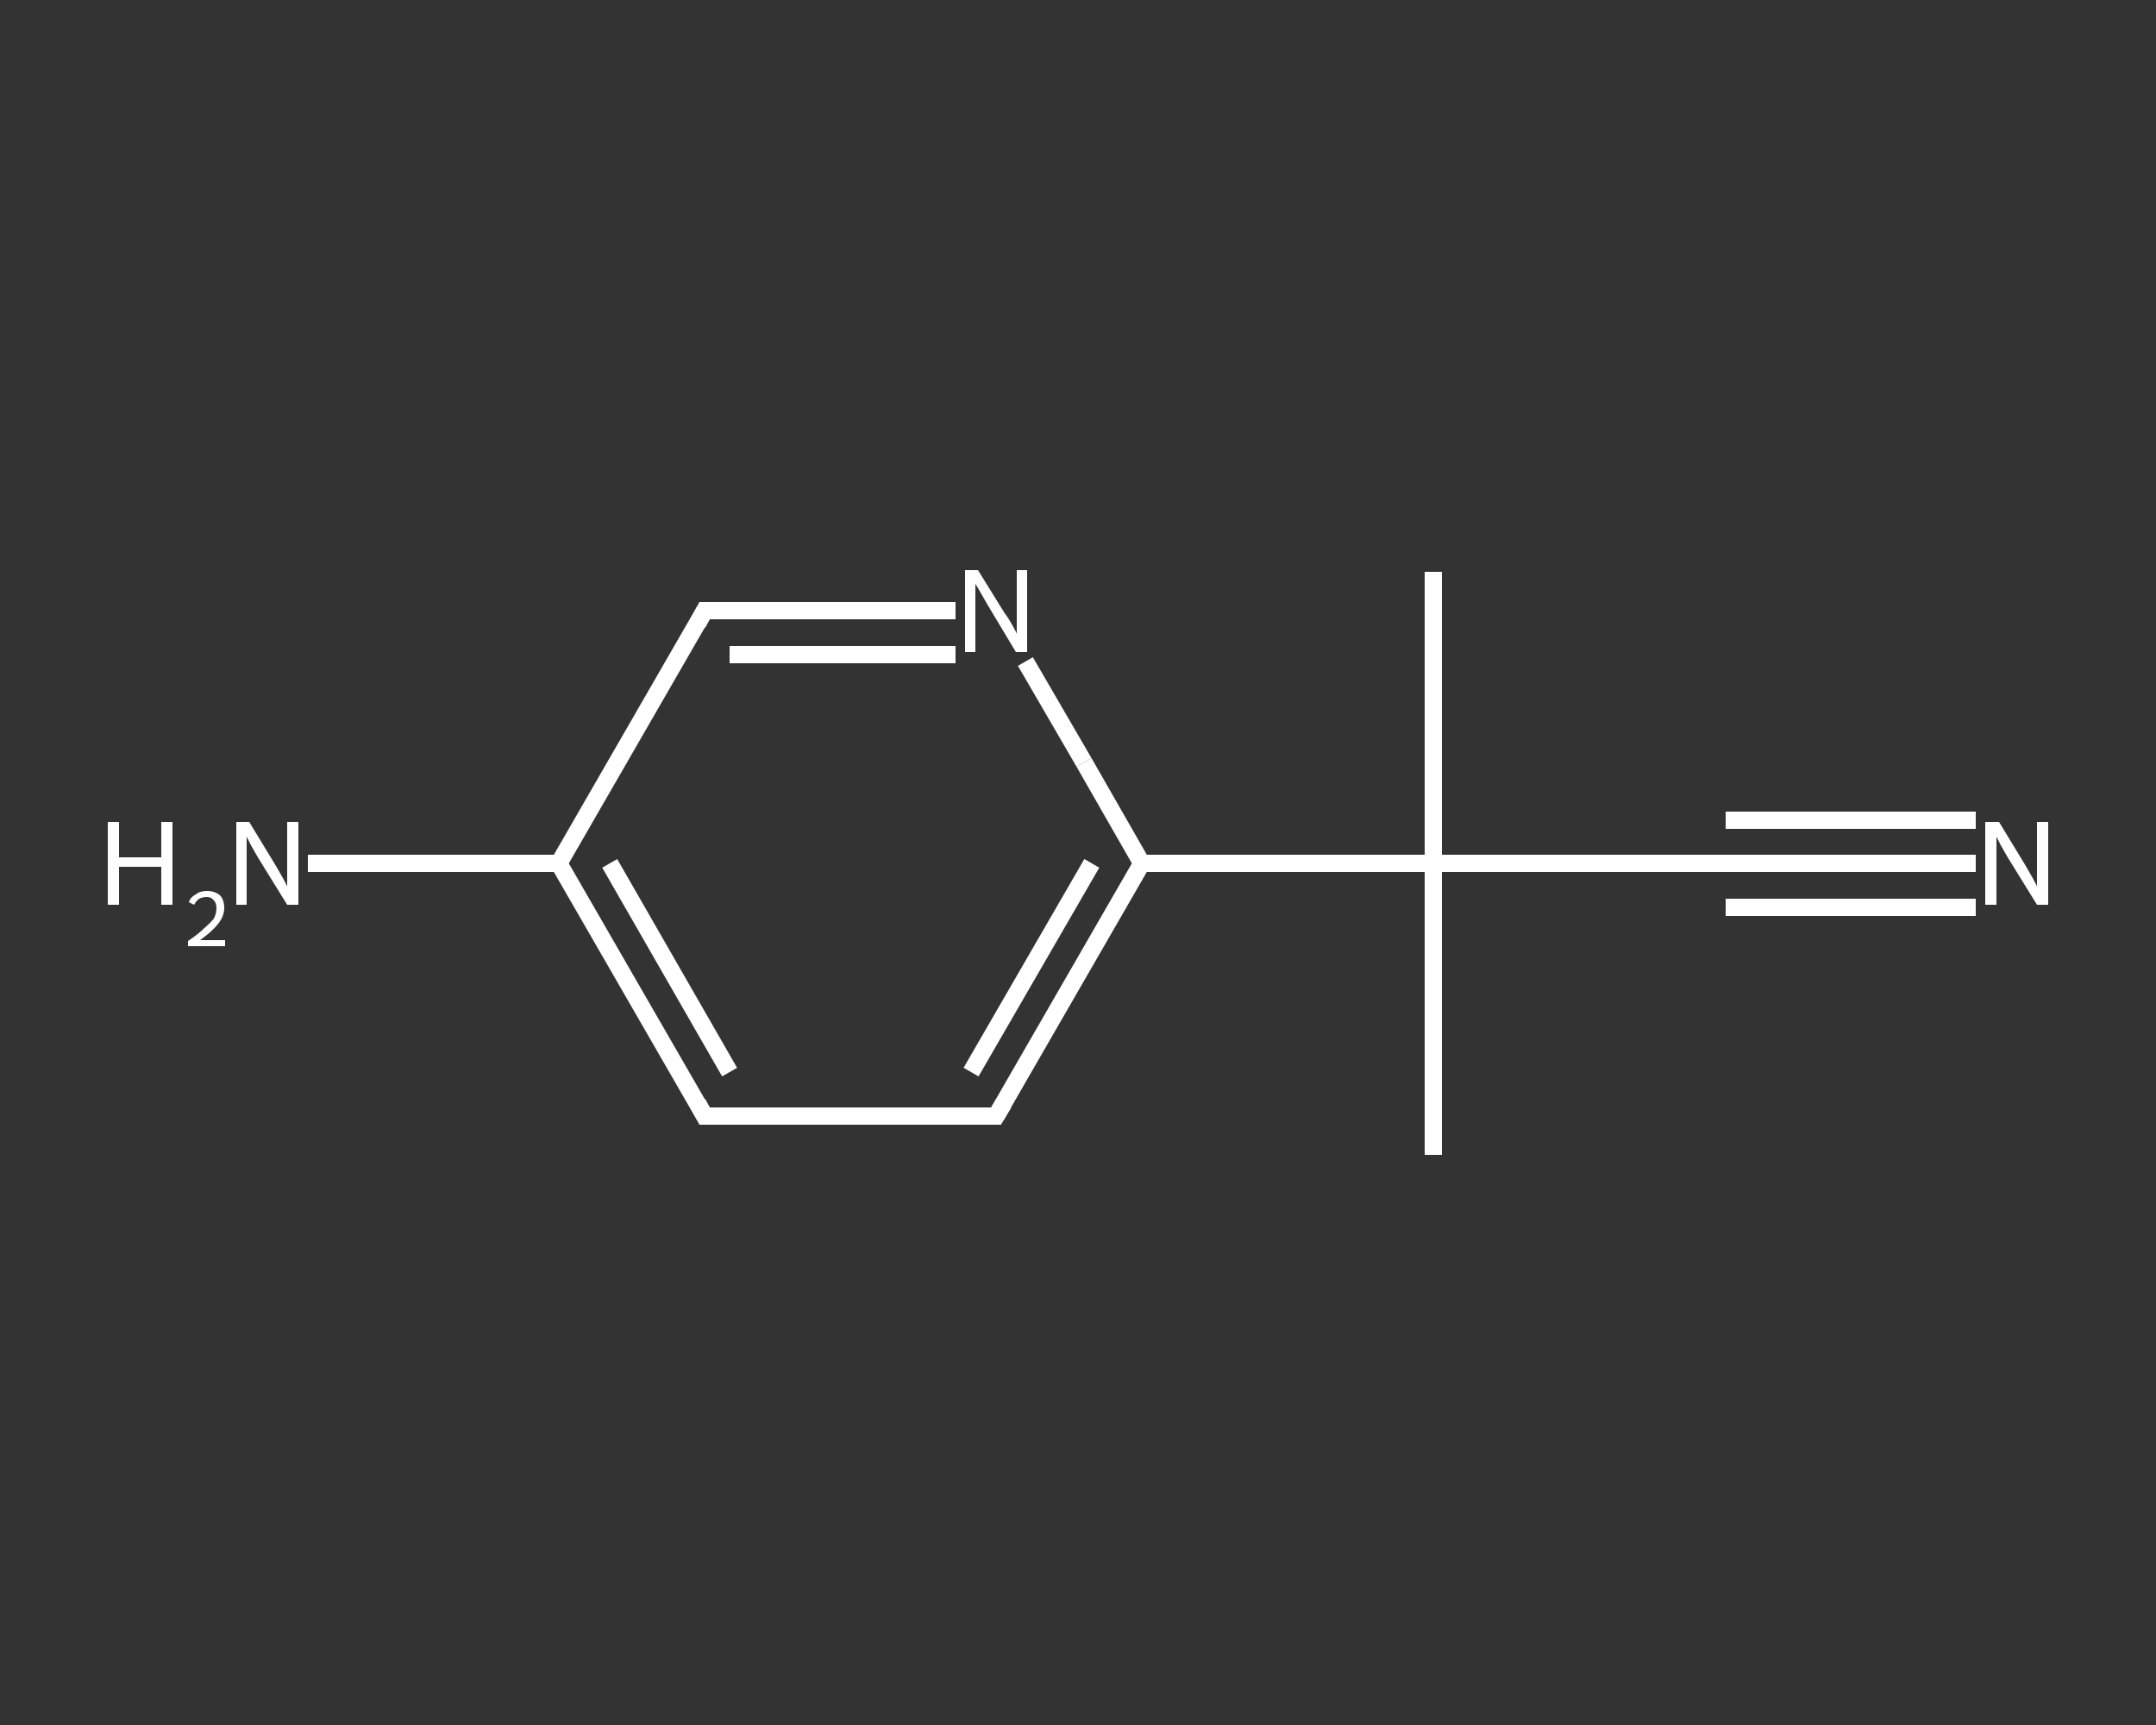 <?xml version='1.0' encoding='iso-8859-1'?>
<svg version='1.1' baseProfile='full'
              xmlns='http://www.w3.org/2000/svg'
                      xmlns:rdkit='http://www.rdkit.org/xml'
                      xmlns:xlink='http://www.w3.org/1999/xlink'
                  xml:space='preserve'
width='250px' height='200px' viewBox='0 0 250 200'>
<rect x="0" y="0" width="250" height="200" fill="#333333" stroke="none"/>
<!-- END OF HEADER -->
<rect style='opacity:1.0;fill:transparent;stroke:none' width='250.0' height='200.0' x='0.0' y='0.0'> </rect>
<path class='bond-0 atom-0 atom-1' d='M 166.2,133.9 L 166.2,100.1' style='fill:none;fill-rule:evenodd;stroke:#FFFFFF;stroke-width:2.0px;stroke-linecap:butt;stroke-linejoin:miter;stroke-opacity:1' />
<path class='bond-1 atom-1 atom-2' d='M 166.2,100.1 L 166.2,66.3' style='fill:none;fill-rule:evenodd;stroke:#FFFFFF;stroke-width:2.0px;stroke-linecap:butt;stroke-linejoin:miter;stroke-opacity:1' />
<path class='bond-2 atom-1 atom-3' d='M 166.2,100.1 L 200.1,100.1' style='fill:none;fill-rule:evenodd;stroke:#FFFFFF;stroke-width:2.0px;stroke-linecap:butt;stroke-linejoin:miter;stroke-opacity:1' />
<path class='bond-3 atom-3 atom-4' d='M 200.1,100.1 L 214.6,100.1' style='fill:none;fill-rule:evenodd;stroke:#FFFFFF;stroke-width:2.0px;stroke-linecap:butt;stroke-linejoin:miter;stroke-opacity:1' />
<path class='bond-3 atom-3 atom-4' d='M 214.6,100.1 L 229.1,100.1' style='fill:none;fill-rule:evenodd;stroke:#FFFFFF;stroke-width:2.0px;stroke-linecap:butt;stroke-linejoin:miter;stroke-opacity:1' />
<path class='bond-3 atom-3 atom-4' d='M 200.1,95.1 L 214.6,95.1' style='fill:none;fill-rule:evenodd;stroke:#FFFFFF;stroke-width:2.0px;stroke-linecap:butt;stroke-linejoin:miter;stroke-opacity:1' />
<path class='bond-3 atom-3 atom-4' d='M 214.6,95.1 L 229.1,95.1' style='fill:none;fill-rule:evenodd;stroke:#FFFFFF;stroke-width:2.0px;stroke-linecap:butt;stroke-linejoin:miter;stroke-opacity:1' />
<path class='bond-3 atom-3 atom-4' d='M 200.1,105.2 L 214.6,105.2' style='fill:none;fill-rule:evenodd;stroke:#FFFFFF;stroke-width:2.0px;stroke-linecap:butt;stroke-linejoin:miter;stroke-opacity:1' />
<path class='bond-3 atom-3 atom-4' d='M 214.6,105.2 L 229.1,105.2' style='fill:none;fill-rule:evenodd;stroke:#FFFFFF;stroke-width:2.0px;stroke-linecap:butt;stroke-linejoin:miter;stroke-opacity:1' />
<path class='bond-4 atom-1 atom-5' d='M 166.2,100.1 L 132.4,100.1' style='fill:none;fill-rule:evenodd;stroke:#FFFFFF;stroke-width:2.0px;stroke-linecap:butt;stroke-linejoin:miter;stroke-opacity:1' />
<path class='bond-5 atom-5 atom-6' d='M 132.4,100.1 L 115.5,129.4' style='fill:none;fill-rule:evenodd;stroke:#FFFFFF;stroke-width:2.0px;stroke-linecap:butt;stroke-linejoin:miter;stroke-opacity:1' />
<path class='bond-5 atom-5 atom-6' d='M 126.6,100.1 L 112.6,124.3' style='fill:none;fill-rule:evenodd;stroke:#FFFFFF;stroke-width:2.0px;stroke-linecap:butt;stroke-linejoin:miter;stroke-opacity:1' />
<path class='bond-6 atom-6 atom-7' d='M 115.5,129.4 L 81.7,129.4' style='fill:none;fill-rule:evenodd;stroke:#FFFFFF;stroke-width:2.0px;stroke-linecap:butt;stroke-linejoin:miter;stroke-opacity:1' />
<path class='bond-7 atom-7 atom-8' d='M 81.7,129.4 L 64.8,100.1' style='fill:none;fill-rule:evenodd;stroke:#FFFFFF;stroke-width:2.0px;stroke-linecap:butt;stroke-linejoin:miter;stroke-opacity:1' />
<path class='bond-7 atom-7 atom-8' d='M 84.6,124.3 L 70.7,100.1' style='fill:none;fill-rule:evenodd;stroke:#FFFFFF;stroke-width:2.0px;stroke-linecap:butt;stroke-linejoin:miter;stroke-opacity:1' />
<path class='bond-8 atom-8 atom-9' d='M 64.8,100.1 L 50.3,100.1' style='fill:none;fill-rule:evenodd;stroke:#FFFFFF;stroke-width:2.0px;stroke-linecap:butt;stroke-linejoin:miter;stroke-opacity:1' />
<path class='bond-8 atom-8 atom-9' d='M 50.3,100.1 L 35.7,100.1' style='fill:none;fill-rule:evenodd;stroke:#FFFFFF;stroke-width:2.0px;stroke-linecap:butt;stroke-linejoin:miter;stroke-opacity:1' />
<path class='bond-9 atom-8 atom-10' d='M 64.8,100.1 L 81.7,70.8' style='fill:none;fill-rule:evenodd;stroke:#FFFFFF;stroke-width:2.0px;stroke-linecap:butt;stroke-linejoin:miter;stroke-opacity:1' />
<path class='bond-10 atom-10 atom-11' d='M 81.7,70.8 L 96.2,70.8' style='fill:none;fill-rule:evenodd;stroke:#FFFFFF;stroke-width:2.0px;stroke-linecap:butt;stroke-linejoin:miter;stroke-opacity:1' />
<path class='bond-10 atom-10 atom-11' d='M 96.2,70.8 L 110.8,70.8' style='fill:none;fill-rule:evenodd;stroke:#FFFFFF;stroke-width:2.0px;stroke-linecap:butt;stroke-linejoin:miter;stroke-opacity:1' />
<path class='bond-10 atom-10 atom-11' d='M 84.6,75.9 L 97.7,75.9' style='fill:none;fill-rule:evenodd;stroke:#FFFFFF;stroke-width:2.0px;stroke-linecap:butt;stroke-linejoin:miter;stroke-opacity:1' />
<path class='bond-10 atom-10 atom-11' d='M 97.7,75.9 L 110.8,75.9' style='fill:none;fill-rule:evenodd;stroke:#FFFFFF;stroke-width:2.0px;stroke-linecap:butt;stroke-linejoin:miter;stroke-opacity:1' />
<path class='bond-11 atom-11 atom-5' d='M 118.9,76.7 L 125.7,88.4' style='fill:none;fill-rule:evenodd;stroke:#FFFFFF;stroke-width:2.0px;stroke-linecap:butt;stroke-linejoin:miter;stroke-opacity:1' />
<path class='bond-11 atom-11 atom-5' d='M 125.7,88.4 L 132.4,100.1' style='fill:none;fill-rule:evenodd;stroke:#FFFFFF;stroke-width:2.0px;stroke-linecap:butt;stroke-linejoin:miter;stroke-opacity:1' />
<path d='M 198.4,100.1 L 200.1,100.1 L 200.8,100.1' style='fill:none;stroke:#FFFFFF;stroke-width:2.0px;stroke-linecap:butt;stroke-linejoin:miter;stroke-opacity:1;' />
<path d='M 116.4,127.9 L 115.5,129.4 L 113.8,129.4' style='fill:none;stroke:#FFFFFF;stroke-width:2.0px;stroke-linecap:butt;stroke-linejoin:miter;stroke-opacity:1;' />
<path d='M 83.4,129.4 L 81.7,129.4 L 80.9,127.9' style='fill:none;stroke:#FFFFFF;stroke-width:2.0px;stroke-linecap:butt;stroke-linejoin:miter;stroke-opacity:1;' />
<path d='M 80.9,72.3 L 81.7,70.8 L 82.4,70.8' style='fill:none;stroke:#FFFFFF;stroke-width:2.0px;stroke-linecap:butt;stroke-linejoin:miter;stroke-opacity:1;' />
<path class='atom-4' d='M 231.8 95.3
L 234.9 100.4
Q 235.2 100.9, 235.7 101.8
Q 236.2 102.7, 236.2 102.8
L 236.2 95.3
L 237.5 95.3
L 237.5 104.9
L 236.2 104.9
L 232.8 99.4
Q 232.4 98.7, 232.0 98.0
Q 231.6 97.2, 231.5 97.0
L 231.5 104.9
L 230.2 104.9
L 230.2 95.3
L 231.8 95.3
' fill='#FFFFFF'/>
<path class='atom-9' d='M 12.5 95.3
L 13.8 95.3
L 13.8 99.4
L 18.7 99.4
L 18.7 95.3
L 20.0 95.3
L 20.0 104.9
L 18.7 104.9
L 18.7 100.5
L 13.8 100.5
L 13.8 104.9
L 12.5 104.9
L 12.5 95.3
' fill='#FFFFFF'/>
<path class='atom-9' d='M 21.9 104.6
Q 22.1 104.0, 22.7 103.7
Q 23.2 103.3, 24.0 103.3
Q 24.9 103.3, 25.5 103.8
Q 26.0 104.3, 26.0 105.3
Q 26.0 106.2, 25.3 107.1
Q 24.6 108.0, 23.2 109.0
L 26.1 109.0
L 26.1 109.7
L 21.8 109.7
L 21.8 109.1
Q 23.0 108.3, 23.7 107.6
Q 24.4 107.0, 24.8 106.5
Q 25.1 105.9, 25.1 105.3
Q 25.1 104.7, 24.8 104.4
Q 24.5 104.0, 24.0 104.0
Q 23.5 104.0, 23.1 104.2
Q 22.8 104.4, 22.5 104.9
L 21.9 104.6
' fill='#FFFFFF'/>
<path class='atom-9' d='M 28.9 95.3
L 32.0 100.4
Q 32.3 100.9, 32.8 101.8
Q 33.3 102.7, 33.3 102.8
L 33.3 95.3
L 34.6 95.3
L 34.6 104.9
L 33.3 104.9
L 29.9 99.4
Q 29.5 98.7, 29.1 98.0
Q 28.7 97.2, 28.6 97.0
L 28.6 104.9
L 27.4 104.9
L 27.4 95.3
L 28.9 95.3
' fill='#FFFFFF'/>
<path class='atom-11' d='M 113.4 66.1
L 116.5 71.1
Q 116.9 71.6, 117.4 72.5
Q 117.9 73.4, 117.9 73.5
L 117.9 66.1
L 119.1 66.1
L 119.1 75.6
L 117.8 75.6
L 114.5 70.1
Q 114.1 69.4, 113.7 68.7
Q 113.3 68.0, 113.1 67.7
L 113.1 75.6
L 111.9 75.6
L 111.9 66.1
L 113.4 66.1
' fill='#FFFFFF'/>
</svg>

